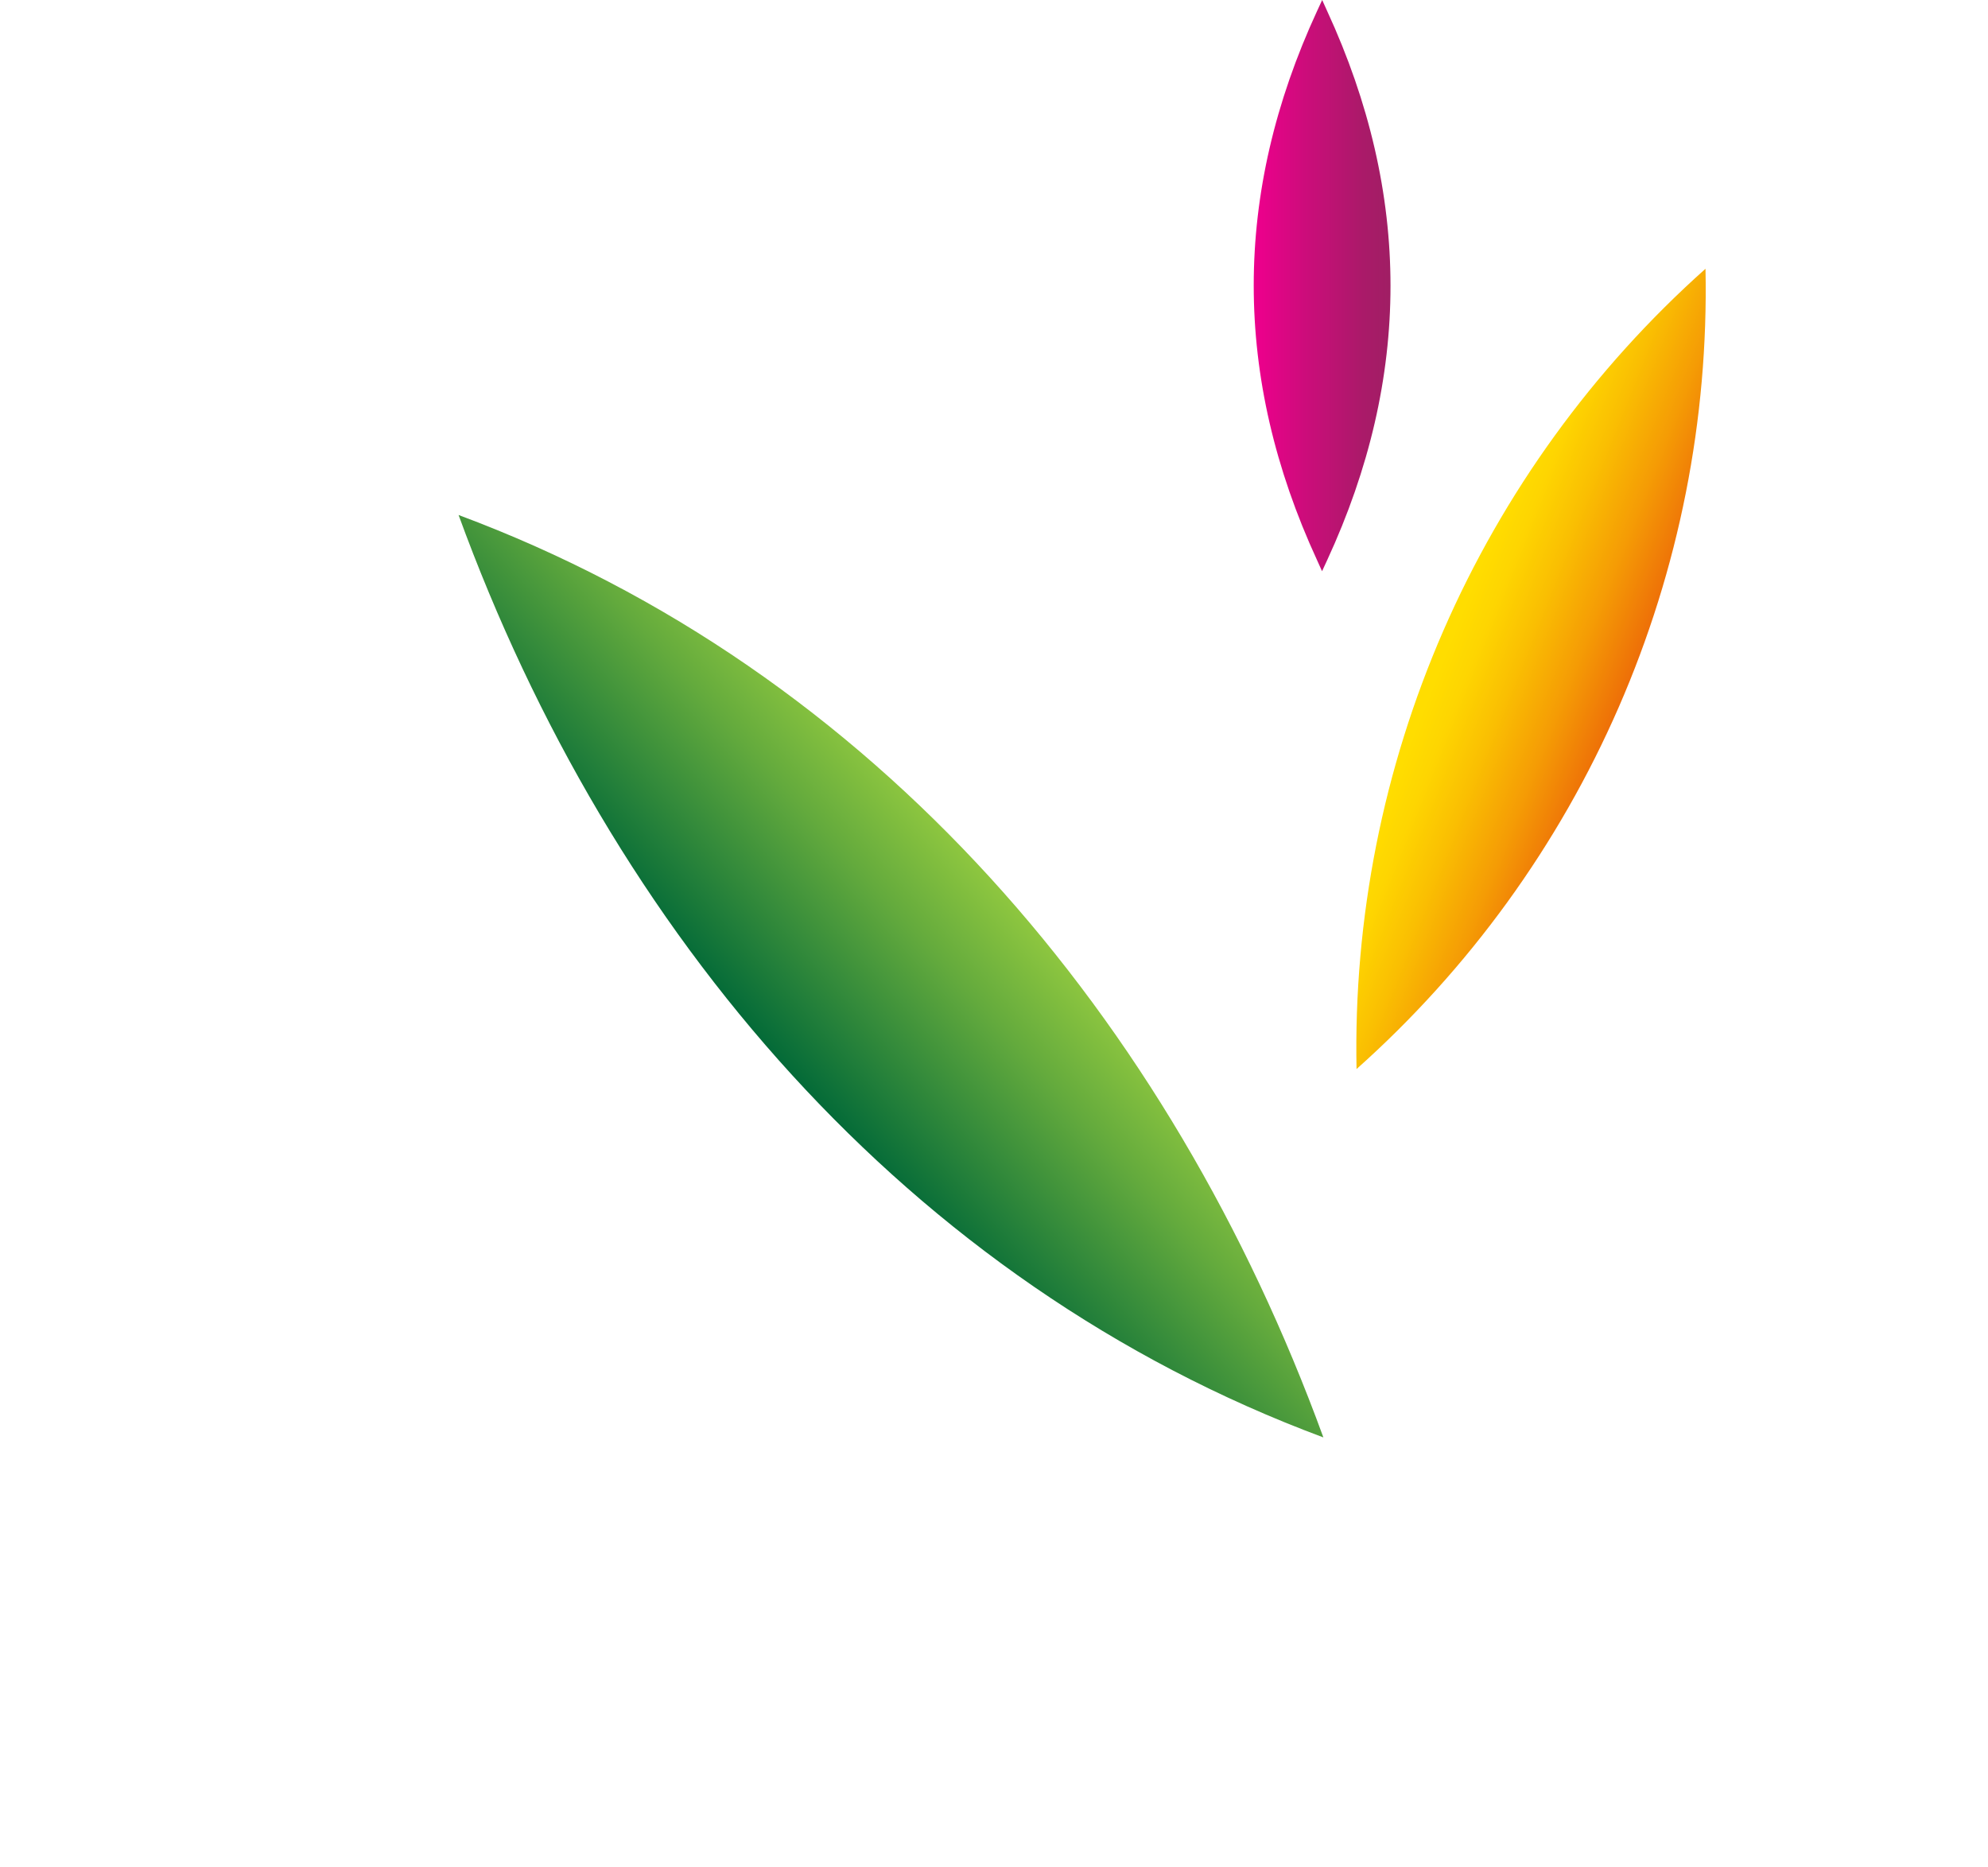 <svg xmlns="http://www.w3.org/2000/svg" xmlns:xlink="http://www.w3.org/1999/xlink" viewBox="0 0 149.26 140.2"><defs><style>.cls-1{fill:none;}.cls-2{clip-path:url(#clip-path);}.cls-3{fill:url(#linear-gradient);}.cls-4{clip-path:url(#clip-path-2);}.cls-5{fill:url(#linear-gradient-2);}.cls-6{clip-path:url(#clip-path-3);}.cls-7{fill:url(#linear-gradient-3);}</style><clipPath id="clip-path" transform="translate(34.43 0)"><path class="cls-1" d="M64.93,107.93C53.47,76.51,31.26,50.3,0,38.67,11.46,70.09,33.67,96.3,64.93,107.93"></path></clipPath><linearGradient id="linear-gradient" x1="-428.31" y1="465.61" x2="-427.31" y2="465.61" gradientTransform="matrix(-21.23, 0, 0, 21.23, -9050.29, -9812.06)" gradientUnits="userSpaceOnUse"><stop offset="0" stop-color="#8dc63f"></stop><stop offset="0.32" stop-color="#63aa3d"></stop><stop offset="1" stop-color="#006838"></stop></linearGradient><clipPath id="clip-path-2" transform="translate(34.43 0)"><path class="cls-1" d="M67.42,80.27a78.35,78.35,0,0,0,26.2-60.09,78.4,78.4,0,0,0-26.2,60.09"></path></clipPath><linearGradient id="linear-gradient-2" x1="-428.31" y1="465.61" x2="-427.31" y2="465.61" gradientTransform="matrix(0, 16.25, 16.25, 0, -7485.86, 7003.94)" gradientUnits="userSpaceOnUse"><stop offset="0" stop-color="#fd0"></stop><stop offset="0.13" stop-color="#fed501"></stop><stop offset="0.33" stop-color="#fabf02"></stop><stop offset="0.58" stop-color="#f59c05"></stop><stop offset="0.86" stop-color="#ed6b08"></stop><stop offset="1" stop-color="#e94f0a"></stop></linearGradient><clipPath id="clip-path-3" transform="translate(34.43 0)"><path class="cls-1" d="M64.46.82q-9.52,20.6,0,41.25l.37.82.38-.82q9.52-20.59,0-41.25L64.84,0Z"></path></clipPath><linearGradient id="linear-gradient-3" x1="-428.31" y1="465.61" x2="-427.31" y2="465.61" gradientTransform="matrix(10.27, 0, 0, -10.27, 4493.2, 4803.58)" gradientUnits="userSpaceOnUse"><stop offset="0" stop-color="#ec008c"></stop><stop offset="0.36" stop-color="#cb0d7a"></stop><stop offset="0.77" stop-color="#aa1a69"></stop><stop offset="1" stop-color="#9e1f63"></stop></linearGradient></defs><g id="Layer_2" data-name="Layer 2"><g id="Layer_1-2" data-name="Layer 1"><g class="cls-2"><rect class="cls-3" x="-14.83" y="25.84" width="94.58" height="94.91" transform="translate(-6.22 40.41) rotate(-41.89)"></rect></g><g class="cls-4"><rect class="cls-5" x="47.58" y="26.45" width="65.89" height="47.56" transform="translate(38.41 106.34) rotate(-68.2)"></rect></g><g class="cls-6"><rect class="cls-7" x="92.54" width="13.45" height="42.89"></rect></g></g></g></svg>